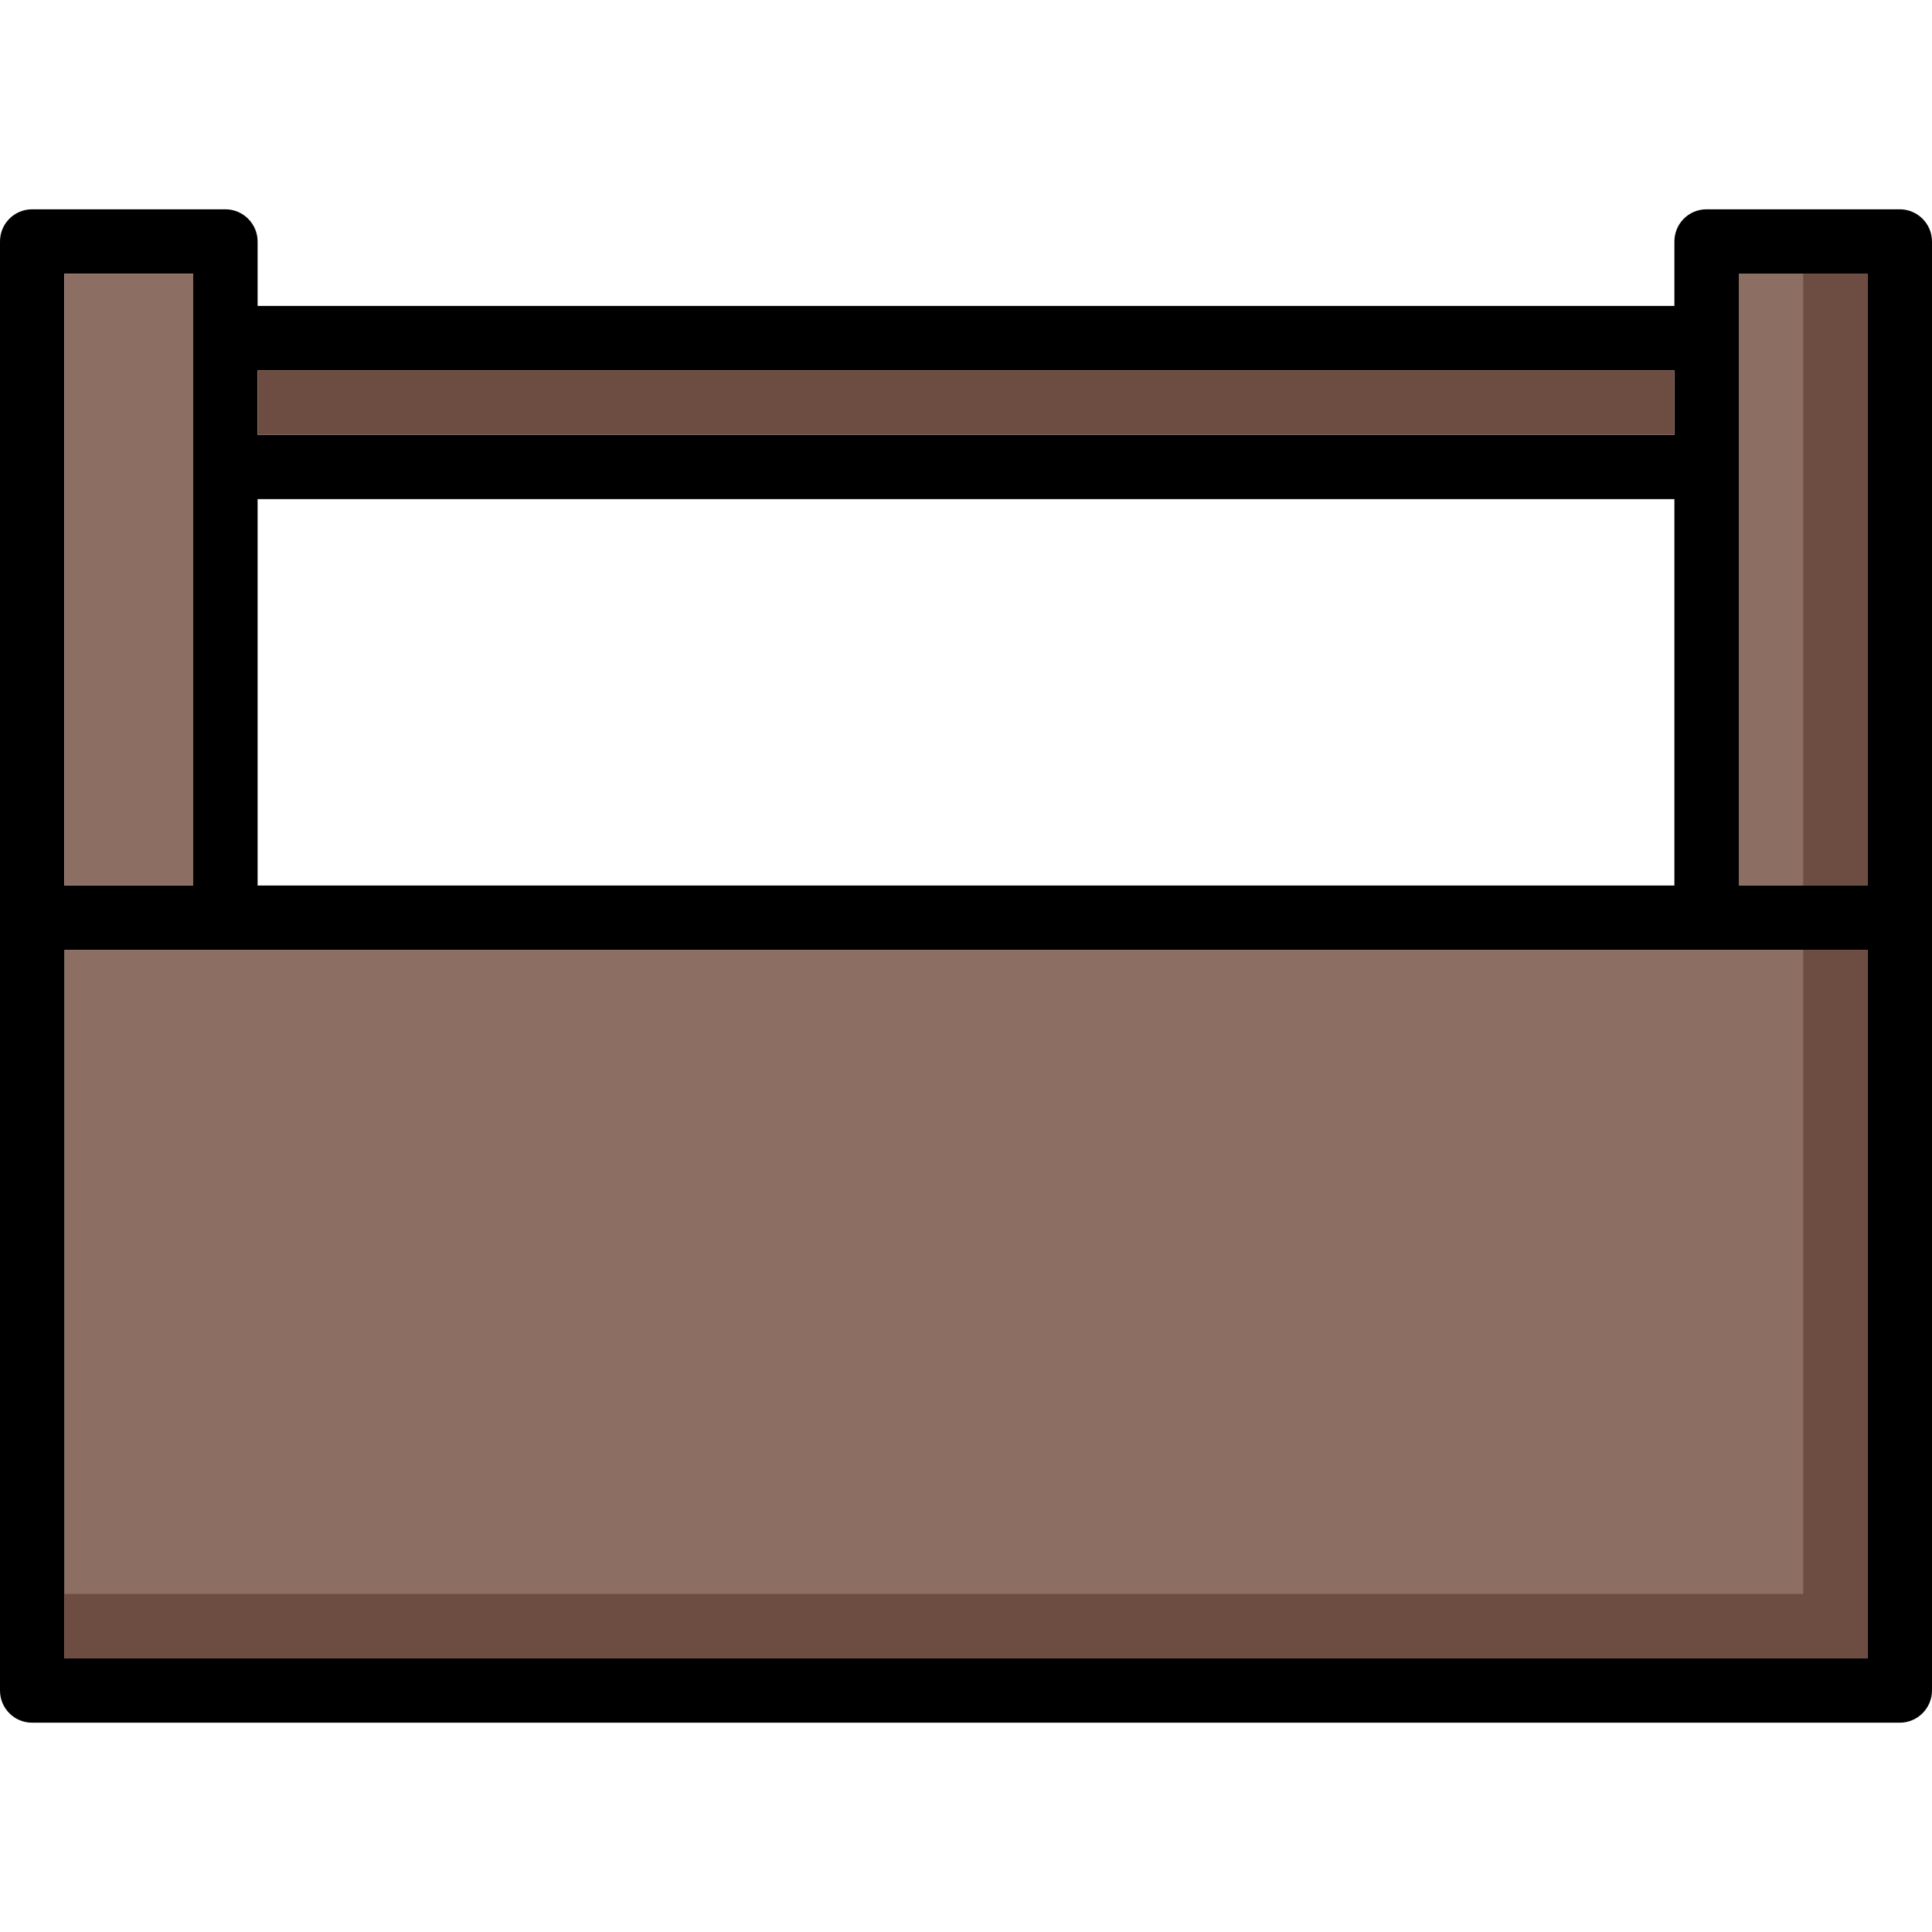 <?xml version="1.0" encoding="iso-8859-1"?>
<!-- Generator: Adobe Illustrator 19.0.0, SVG Export Plug-In . SVG Version: 6.00 Build 0)  -->
<svg version="1.1" id="Layer_1" xmlns="http://www.w3.org/2000/svg" xmlns:xlink="http://www.w3.org/1999/xlink" x="0px" y="0px"
	 viewBox="0 0 512 512" style="enable-background:new 0 0 512 512;" xml:space="preserve">
<g>
	<rect x="460.8" y="72.533" style="fill:#8D6E63;" width="34.133" height="162.133"/>
	<rect x="17.067" y="251.733" style="fill:#8D6E63;" width="477.867" height="187.733"/>
</g>
<path d="M503.467,55.467h-51.2c-4.779,0-8.533,3.84-8.533,8.533v17.067H68.267V64c0-4.693-3.84-8.533-8.533-8.533h-51.2
	C3.755,55.467,0,59.307,0,64v384c0,4.693,3.755,8.533,8.533,8.533h494.933c4.693,0,8.533-3.84,8.533-8.533V64
	C512,59.307,508.16,55.467,503.467,55.467z M68.267,98.133h375.467V115.2H68.267V98.133z M68.267,132.267h375.467v102.4H68.267
	V132.267z M17.067,72.533H51.2v162.133H17.067V72.533z M494.933,439.467H17.067V251.733h477.867V439.467z M494.933,234.667H460.8
	V72.533h34.133V234.667z"/>
<rect x="68.267" y="98.133" style="fill:#6D4C41;" width="375.467" height="17.067"/>
<rect x="17.067" y="72.533" style="fill:#8D6E63;" width="34.133" height="162.133"/>
<g>
	<rect x="477.867" y="72.533" style="fill:#6D4C41;" width="17.067" height="162.133"/>
	<polygon style="fill:#6D4C41;" points="477.867,251.733 477.867,422.4 17.067,422.4 17.067,439.467 494.933,439.467 
		494.933,251.733 	"/>
</g>
<g>
</g>
<g>
</g>
<g>
</g>
<g>
</g>
<g>
</g>
<g>
</g>
<g>
</g>
<g>
</g>
<g>
</g>
<g>
</g>
<g>
</g>
<g>
</g>
<g>
</g>
<g>
</g>
<g>
</g>
</svg>
